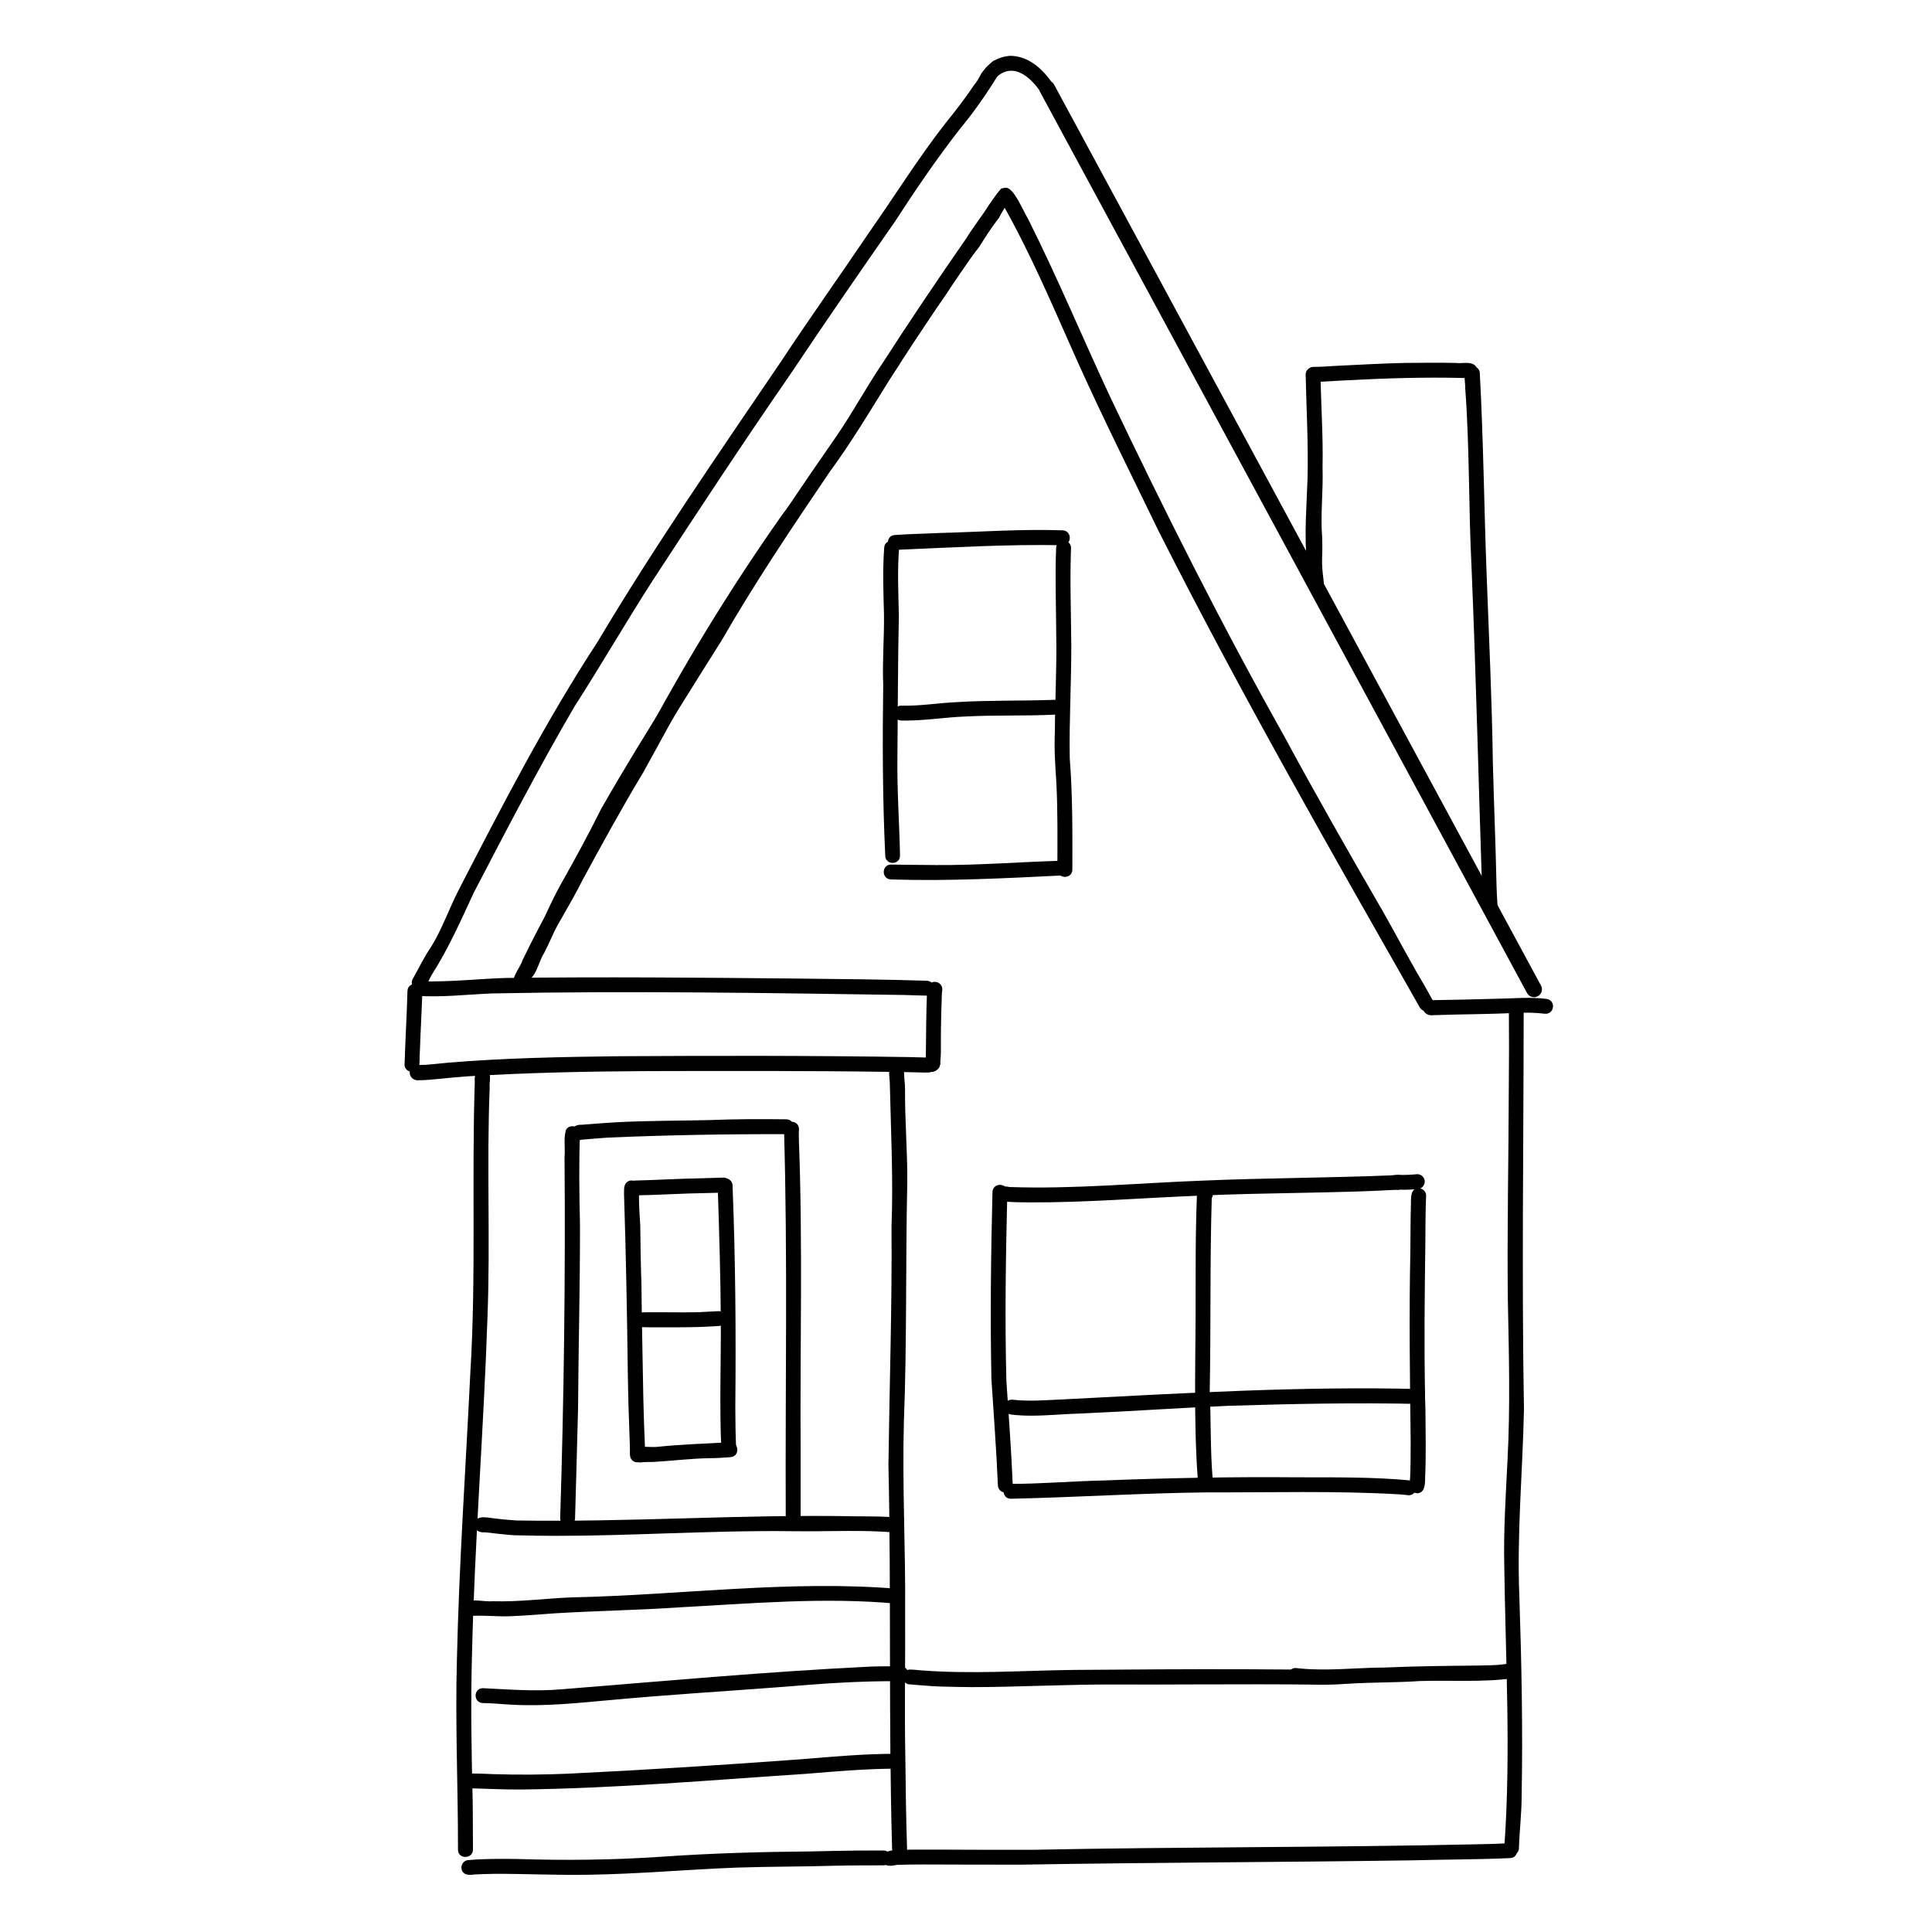 <?xml version="1.0" encoding="utf-8"?>
<!-- Generator: Adobe Illustrator 27.1.1, SVG Export Plug-In . SVG Version: 6.00 Build 0)  -->
<svg version="1.1" id="Layer_1" xmlns="http://www.w3.org/2000/svg" xmlns:xlink="http://www.w3.org/1999/xlink" x="0px" y="0px"
	 viewBox="0 0 200 200" style="enable-background:new 0 0 200 200;" xml:space="preserve">
<style type="text/css">
	.st0{fill:#008755;}
	.st1{fill:#F1F0E6;}
	.st2{fill:#010101;}
</style>
<g>
	<path d="M43.01,102.39c-0.36-0.21-0.49-0.69-0.28-1.06c0.64-1.11,1.17-2.28,1.91-3.33c1.13-1.84,1.84-3.91,2.82-5.83
		c4.51-8.74,9.02-17.5,14.41-25.74c5.89-9.89,12.47-19.42,18.93-28.93c2.97-4.5,6.12-8.92,9.13-13.38
		c2.66-3.78,5.09-7.71,7.94-11.36c1.05-1.29,2.15-2.72,3.03-4.05c0.23-0.24,0.45-0.65,0.67-1.06c0.01-0.01,0.02-0.02,0.02-0.03
		c0.04-0.05,0.07-0.1,0.11-0.15c0.05-0.06,0.1-0.13,0.15-0.19c0.04-0.05,0.08-0.1,0.12-0.15c0.04-0.05,0.08-0.09,0.11-0.14
		c0.02-0.02,0.03-0.04,0.05-0.06c0.09-0.08,0.18-0.16,0.27-0.24c0.06-0.05,0.11-0.1,0.17-0.15c0.05-0.05,0.1-0.09,0.15-0.14
		c0.04-0.03,0.08-0.07,0.12-0.1c0.12,0,0.25,0.03,0.38,0.1c0.87,0.59-0.03,1.5-0.37,2.14c-1.07,1.68-2.23,3.3-3.5,4.83
		c-2.4,3.09-4.6,6.31-6.72,9.59c-3.63,5.21-7.25,10.45-10.77,15.72c-4.84,7-9.55,14.15-14.2,21.27c-2.81,4.35-5.39,8.84-8.19,13.19
		c-3.68,6.3-7.05,12.79-10.42,19.26c-1.33,2.86-2.59,5.72-4.28,8.39c-0.39,0.57-0.65,1.7-1.38,1.7
		C43.29,102.49,43.16,102.46,43.01,102.39z"/>
	<path d="M107.54,9.26c-0.97-1.32-2.55-2.68-4.15-1.47c-0.17,0.12-0.33,0.24-0.45,0.41c-0.26,0.33-0.75,0.4-1.08,0.14
		c-0.21-0.16-0.32-0.42-0.3-0.67c0.01-0.01,0.02-0.03,0.03-0.04c0.04-0.05,0.07-0.1,0.11-0.15c0.05-0.06,0.1-0.13,0.15-0.19
		c0.04-0.05,0.08-0.1,0.12-0.15c0.04-0.05,0.08-0.09,0.11-0.14c0.02-0.02,0.03-0.04,0.05-0.06c0.09-0.08,0.18-0.16,0.27-0.24
		c0.06-0.05,0.11-0.1,0.17-0.15c0.05-0.05,0.1-0.09,0.15-0.14c0.04-0.04,0.09-0.07,0.13-0.11c0.51-0.29,1.09-0.47,1.65-0.52
		c1.85-0.04,3.37,1.28,4.36,2.72c0.34,0.61-0.17,1.16-0.7,1.16C107.94,9.64,107.7,9.53,107.54,9.26z"/>
	<path d="M53.48,102.3c-1-0.63,0.39-2.1,0.61-2.9c1.07-2.2,2.18-4.39,3.47-6.48c2.77-5.29,5.74-10.47,8.73-15.65
		c4.36-8.23,9.2-16.2,14.56-23.81c3.48-4.62,6.63-9.48,10.05-14.14c2.55-3.67,5.06-7.26,7.19-11.18c1.2-2.22,2.77-4.22,4.02-6.4
		c0.06-0.1,0.12-0.22,0.16-0.34c0.01-0.01,0.01-0.01,0.02-0.02c0.12-0.17,0.24-0.33,0.36-0.51c0.12-0.17,0.24-0.35,0.36-0.51
		c0.06-0.08,0.12-0.17,0.18-0.25c0.06-0.08,0.13-0.16,0.19-0.24c0.05,0,0.1,0.01,0.16,0.02c1.11,0.43,0.29,1.82-0.14,2.69
		c-0.05,0.04-0.09,0.09-0.12,0.14c-0.01,0.01-0.01,0.02-0.02,0.03c-0.08,0.12-0.18,0.23-0.26,0.34c-0.09,0.13-0.19,0.25-0.28,0.38
		c-0.18,0.26-0.36,0.52-0.53,0.79c-0.28,0.44-0.56,0.89-0.85,1.33c-0.3,0.4-0.61,0.78-0.91,1.18c-0.36,0.5-0.72,1-1.07,1.5
		c-0.33,0.48-0.65,0.97-0.96,1.46c-0.19,0.29-0.37,0.58-0.56,0.88c-0.53,0.75-1.07,1.49-1.58,2.25c-0.33,0.48-0.66,0.96-0.99,1.45
		c-0.31,0.47-0.64,0.93-0.93,1.41c-0.3,0.48-0.61,0.96-0.91,1.45c-0.15,0.25-0.3,0.5-0.45,0.75c-0.32,0.48-0.64,0.95-0.96,1.43
		c-0.66,0.99-1.31,1.98-1.95,2.99c-0.35,0.56-0.7,1.11-1.05,1.67c-0.46,0.66-0.92,1.34-1.38,2c-0.61,0.88-1.25,1.74-1.86,2.62
		c-0.7,1.01-1.41,2.02-2.09,3.04c-0.67,0.99-1.31,2-1.97,3c-0.28,0.43-0.57,0.86-0.84,1.3c-0.3,0.49-0.6,0.99-0.89,1.49
		c-0.01,0.02-0.02,0.04-0.03,0.05c-1.55,2.28-3.05,4.59-4.5,6.93c-3.18,5.03-5.98,10.28-8.85,15.48c-2.21,3.67-4.27,7.42-6.31,11.19
		c-1.24,2.5-2.86,4.96-4.05,7.45c-0.59,1.14-1.1,2.32-1.69,3.47c-0.13,0.25-0.4,0.38-0.67,0.38
		C53.73,102.41,53.59,102.37,53.48,102.3z"/>
	<path d="M147.01,104.35c-9.28-16.32-18.61-32.63-27.08-49.39c-2.81-5.8-5.7-11.57-8.35-17.45c-2.51-5.6-4.88-11.31-7.93-16.62
		c-0.49-0.48-0.31-1.46,0.48-1.45c0.81-0.06,1.83,2.49,2.27,3.17c3.05,6.07,5.65,12.33,8.52,18.47
		c5.63,11.82,11.5,23.52,17.91,34.93c3.34,6.19,6.82,12.29,10.35,18.38c1.45,2.55,2.8,5.16,4.31,7.68c0.26,0.45,0.5,0.91,0.76,1.36
		C148.83,104.18,147.63,105.16,147.01,104.35z"/>
	<path d="M148.41,105.09c-1.35,0.19-1.55-1.57-0.25-1.55c2.25-0.03,4.51-0.09,6.77-0.15c1.73-0.02,3.46-0.21,5.18,0.02
		c1,0.16,0.8,1.64-0.21,1.53c-0.99-0.12-2-0.13-3-0.09C154.07,105.01,151.24,104.98,148.41,105.09z"/>
	<path d="M41.88,110.19c0.08-2.53,0.23-5.05,0.3-7.58c0.01-1,1.53-1.01,1.54,0c0,0.47-0.04,0.95-0.05,1.42
		c-0.05,1.41-0.14,2.81-0.18,4.21c-0.04,0.65-0.05,1.3-0.07,1.95c-0.01,0.21-0.08,0.39-0.23,0.55
		C42.75,111.22,41.84,110.86,41.88,110.19z"/>
	<path d="M43,103.07c-0.38-0.16-0.58-0.63-0.41-1.01c0.43-0.82,1.63-0.37,2.38-0.47c2.46-0.01,4.91-0.28,7.36-0.35
		c10.04-0.13,20.08-0.04,30.12,0.06c4.5,0.05,8.99,0.08,13.49,0.23c0.98,0.02,1.03,1.52,0,1.54c-0.8-0.02-1.6-0.04-2.39-0.07
		c-14.21-0.21-28.42-0.44-42.63-0.16C48.28,102.95,45.62,103.28,43,103.07z"/>
	<path d="M42.41,111.03c0.04-0.96,1.12-0.75,1.78-0.81c0.77-0.06,1.53-0.15,2.3-0.22c5.84-0.48,11.71-0.59,17.56-0.66
		c10.06-0.06,20.13-0.07,30.19,0.09c0.94,0.02,1.87,0.05,2.8,0.1c0.11,0,0.22,0.02,0.31,0.07c0,0.02-0.01,0.05-0.01,0.07
		c-0.01,0.07-0.01,0.15-0.02,0.23c0,0.03,0,0.07,0,0.11c0,0.02,0,0.04,0,0.06c0,0.03,0,0.07-0.01,0.1c0,0.01,0,0.02,0,0.03
		c-0.02,0.03-0.03,0.07-0.04,0.1c-0.02,0.06-0.04,0.13-0.06,0.19c0,0,0,0,0,0.01c-0.01,0.02-0.02,0.03-0.03,0.05l0,0c0,0,0,0,0,0
		c0,0,0,0,0,0c0,0,0,0,0,0c0,0,0,0,0,0c0,0,0,0,0,0c0,0,0,0,0,0c0,0,0,0,0,0c-0.03,0.03-0.06,0.07-0.09,0.1
		c-0.02,0.02-0.04,0.04-0.06,0.05c-0.03,0.02-0.06,0.05-0.09,0.07l0,0c-0.03,0.02-0.05,0.04-0.08,0.06c-0.01,0-0.02,0.01-0.03,0.02
		c0,0,0,0,0.01,0c-0.04,0.02-0.08,0.03-0.13,0.05c-0.02,0.01-0.05,0.02-0.07,0.03c-0.02,0-0.04,0.01-0.06,0.01c0,0-0.01,0-0.01,0
		c-0.07,0.01-0.13,0.02-0.2,0.03c-0.04,0.01-0.09,0.02-0.13,0.03c-0.01,0-0.01,0-0.02,0c0,0,0,0,0,0c-0.01,0-0.02,0-0.03,0
		c-0.01,0-0.03,0-0.04,0c-0.04,0-0.07,0-0.11,0.01c-0.03,0-0.07,0-0.1,0c-0.02,0-0.05,0-0.07,0c0,0,0,0,0.01,0c0,0-0.01,0-0.01,0
		c0,0-0.01,0-0.01,0c-0.01,0-0.02,0.01-0.03,0.02c-0.01,0-0.02,0-0.04,0c-0.01,0-0.02,0-0.04,0c-0.01,0-0.01,0-0.02,0
		c-1.22-0.04-2.44-0.05-3.66-0.07c-8.34-0.12-16.68-0.1-25.03-0.08c-6.21,0.03-12.43,0.16-18.63,0.54c-0.94,0.07-1.87,0.15-2.8,0.25
		c-0.8,0.08-1.6,0.16-2.41,0.16C42.76,111.81,42.41,111.46,42.41,111.03z"/>
	<path d="M96.96,110.76L96.96,110.76L96.96,110.76z"/>
	<polygon points="97.2,110.53 97.2,110.53 97.19,110.53 	"/>
	<path d="M95.89,110.99C95.89,110.99,95.89,110.99,95.89,110.99C95.89,110.99,95.89,110.99,95.89,110.99z"/>
	<path d="M95.84,109.6c0.03-2.28,0.03-4.56,0.12-6.83c-0.03-0.52,0.22-1.14,0.82-1.13c0.42,0,0.77,0.35,0.77,0.77
		c-0.06,0.4-0.06,0.79-0.07,1.2c-0.07,1.75-0.09,3.5-0.08,5.25c0,0.22-0.01,0.44-0.02,0.66c0,0.01,0,0.03-0.01,0.04
		c-0.01,0.04-0.01,0.07-0.02,0.11c-0.01,0.07-0.01,0.15-0.02,0.23c0,0.04,0,0.07,0,0.11c0,0.02,0,0.04,0,0.06c0,0.03,0,0.07,0,0.1
		c0,0.01,0,0.02,0,0.03c-0.02,0.03-0.03,0.07-0.04,0.1c-0.02,0.06-0.04,0.13-0.06,0.19c0,0,0,0,0,0.01
		c-0.01,0.02-0.02,0.03-0.04,0.05c0,0,0,0,0,0c-0.03,0.03-0.06,0.07-0.09,0.1c-0.02,0.02-0.04,0.04-0.06,0.05
		c-0.03,0.03-0.06,0.05-0.09,0.08c0,0,0,0,0,0c0,0,0,0,0,0c0,0,0,0,0,0c0,0,0,0,0,0c-0.03,0.02-0.05,0.04-0.08,0.05
		c-0.01,0.01-0.02,0.01-0.03,0.01c0,0,0,0,0,0c-0.04,0.02-0.08,0.03-0.13,0.05c-0.02,0.01-0.05,0.02-0.07,0.03
		c-0.02,0-0.04,0.01-0.06,0.01c0,0-0.01,0-0.01,0c-0.07,0.01-0.13,0.02-0.2,0.03c-0.04,0.01-0.09,0.02-0.13,0.03
		c-0.01,0-0.01,0-0.02,0c0,0,0,0,0,0c-0.01,0-0.02,0-0.03,0c-0.01,0-0.03,0-0.04,0c-0.04,0-0.07,0-0.11,0.01c-0.03,0-0.07,0-0.1,0
		c-0.02,0-0.05,0-0.07,0c0,0,0,0,0.01,0c0,0-0.01,0-0.01,0c0,0-0.01,0-0.01,0c-0.01,0-0.02,0.01-0.03,0.02c-0.01,0-0.02,0-0.03,0
		C95.68,110.58,95.83,110.01,95.84,109.6z"/>
	<path d="M95.89,110.99C95.89,110.99,95.89,110.99,95.89,110.99C95.89,110.99,95.89,110.99,95.89,110.99z"/>
	<path d="M96.88,110.81C96.88,110.81,96.88,110.81,96.88,110.81C96.88,110.81,96.88,110.81,96.88,110.81z"/>
	<path d="M47.41,191.48c0.01-6.57-0.3-13.13-0.11-19.69c0.22-9.91,0.91-19.81,1.39-29.71c0.61-10.02,0.13-20.06,0.46-30.08
		c-0.07-0.65,0.15-1.6,1.01-1.39c0.88,0.28,0.45,1.34,0.53,2.03c-0.32,7.93,0.08,15.87-0.23,23.81c-0.39,11.61-1.33,23.19-1.6,34.81
		c-0.14,5.02-0.06,10.03,0.07,15.05c0.03,1.73,0.01,3.46,0.03,5.18C48.95,192.44,47.42,192.51,47.41,191.48z"/>
	<path d="M92.35,191.43c-0.38-13.26-0.08-26.53-0.38-39.8c0.11-8.23,0.38-16.45,0.32-24.68c0.19-4.98-0.07-9.94-0.18-14.92
		c-0.02-0.3-0.06-0.61-0.07-0.91c-0.06-1.01,1.52-1.17,1.55-0.08c0,0.57,0.1,1.13,0.1,1.7c-0.03,3.23,0.26,6.45,0.23,9.68
		c-0.18,8.25-0.03,16.51-0.35,24.76c-0.18,6.55,0.18,13.09,0.13,19.63c0.03,5.03-0.08,10.07,0.02,15.1
		c0.04,3.17,0.07,6.34,0.18,9.51C93.89,192.4,92.36,192.47,92.35,191.43z"/>
	<path d="M53.39,158.93l0.06,0.01c-1.09-0.05-2.18-0.21-3.27-0.32c-0.51,0.06-1.09-0.19-1.09-0.78c0.1-1.18,1.57-0.67,2.34-0.63
		c0.68,0.09,1.37,0.14,2.05,0.19c5.76,0.09,11.52-0.06,17.29-0.22c6-0.17,11.99-0.33,17.99-0.21c1.6,0.01,3.21-0.01,4.8,0.22
		c0.01,0,0.02,0,0.03,0c0,0.06,0,0.12,0,0.18c0,0.19,0,0.39,0,0.58c0,0.26,0,0.53,0.01,0.79c-0.04,0-0.08,0-0.12-0.01
		c-2.54-0.29-5.1-0.26-7.66-0.23c-1.27,0.02-2.54,0.03-3.8,0.01c-4.39-0.06-8.77,0.09-13.16,0.23c-3.74,0.12-7.47,0.25-11.21,0.25
		C56.24,158.99,54.82,158.97,53.39,158.93z"/>
	<path d="M48.37,167.31c-0.66-0.07-0.91-1.01-0.36-1.39c0.9-0.48,2.04-0.08,3.02-0.16c2.73,0.08,5.43-0.29,8.15-0.4
		c11.27-0.23,22.57-1.83,33.84-0.88c0.98,0.14,0.81,1.65-0.21,1.53c-7.52-0.7-15.09-0.01-22.61,0.39
		c-4.25,0.29-8.51,0.35-12.76,0.61c-1.45,0.1-2.9,0.23-4.35,0.29C51.52,167.4,49.92,167.15,48.37,167.31z"/>
	<path d="M53,176.47c-1.02-0.04-1.99-0.17-3.01-0.17c-0.99-0.01-1.02-1.53,0-1.54c2.7,0.13,5.39,0.35,8.08,0.12
		c10.66-0.85,21.28-1.83,31.94-2.35c1.08-0.04,2.17-0.04,3.25-0.03c0.42,0,0.77,0.35,0.77,0.77c0,0.42-0.35,0.78-0.77,0.77
		c-4.21-0.05-8.38,0.26-12.55,0.61c-5.92,0.45-11.76,0.8-17.64,1.35C59.73,176.3,56.37,176.66,53,176.47z"/>
	<path d="M53.81,185.25c-1.64,0.01-3.28-0.08-4.91-0.12c-0.46,0.05-0.91-0.29-0.91-0.77c0-0.42,0.35-0.78,0.77-0.77
		c0.78,0,1.57,0.04,2.35,0.07c2.58,0.08,5.16,0.06,7.74-0.05c8.07-0.39,16.18-0.91,24.19-1.5c3.24-0.27,6.49-0.56,9.75-0.56
		c0.99,0.01,1.02,1.53,0,1.54c-3.17,0.01-6.26,0.28-9.4,0.54C73.53,184.28,63.68,185.14,53.81,185.25z"/>
	<path d="M47.77,193.43c-0.06-0.4,0.24-0.83,0.66-0.87c1.68-0.15,3.37-0.14,5.05-0.12c4.99,0.16,9.99,0.11,14.97-0.23
		c5.14-0.36,10.29-0.51,15.44-0.55c1.61-0.03,3.21-0.08,4.82-0.09c0.92-0.01,1.83-0.01,2.75-0.01c0.42,0,0.77,0.35,0.77,0.77
		c0,0.42-0.35,0.77-0.77,0.77c-1.67,0-3.34,0-5.01,0.04c-3.37,0.1-6.73,0.08-10.1,0.19c-5.1,0.19-10.18,0.66-15.28,0.74
		c-3.32,0.07-6.64-0.11-9.96-0.09c-0.65,0.01-1.3,0.03-1.95,0.06C48.62,194.14,47.87,194.14,47.77,193.43z"/>
	<path d="M97.35,174.59c-1.05-0.03-2.09-0.15-3.14-0.22c-0.99-0.01-1.02-1.53,0-1.54c0.32,0,0.64,0.04,0.95,0.07
		c5.3,0.43,10.57,0.04,15.87-0.03c11.9-0.09,23.82-0.18,35.71,0.25c3.02,0.11,6.04,0.3,9.05,0.63c0.03,0,0.07,0.01,0.1,0.02
		c-0.8,0.01-1.61,0.03-2.41,0.05c-3.78,0.07-7.56,0.13-11.34,0.3c-1.74,0.07-3.48,0.17-5.23,0.28c-4.38-0.06-8.76-0.04-13.14-0.03
		c-2.71,0.01-5.41,0.02-8.11,0.01c-2.64-0.02-5.28,0.06-7.92,0.13c-2.39,0.07-4.77,0.14-7.16,0.14
		C99.52,174.64,98.44,174.62,97.35,174.59z"/>
	<path d="M91.35,192.6c-0.22-1.09,1.13-1.07,1.87-1.1c1.18-0.04,2.37-0.03,3.55-0.03c3.38,0.01,6.76,0.03,10.14,0.02
		c15.32-0.31,30.64-0.23,45.95-0.57c1.14-0.02,2.29-0.05,3.43-0.11c0.97-0.01,1.04,1.54,0,1.54c-3.35,0.15-6.7,0.14-10.05,0.23
		c-13.54,0.2-27.08,0.22-40.61,0.45c-3.36,0.01-6.71-0.02-10.07-0.02c-0.89,0-1.79,0.01-2.68,0.04
		C92.33,193.14,91.56,193.34,91.35,192.6z"/>
	<path d="M134.56,174.23c-0.54,0.04-1.23-0.12-1.22-0.79c0-0.41,0.35-0.78,0.77-0.77c3.11,0.37,6.21-0.04,9.32-0.05
		c3.1-0.14,6.21-0.17,9.31-0.2c1-0.02,2.01-0.01,3-0.14c0.3-0.04,0.64-0.13,0.93,0.01c0.68,0.28,0.58,1.33-0.15,1.48
		c0.03-0.01,0.05-0.02,0.08-0.03c0.01,0,0.02-0.01,0.03-0.01c-3.18,0.44-6.44,0.19-9.65,0.29c-2.41,0.17-4.84,0.12-7.25,0.27
		C138,174.42,136.28,174.45,134.56,174.23z"/>
	<path d="M155.72,191.29c0.71-9.74,0.13-19.5,0-29.25c-0.08-3.65,0.16-7.29,0.34-10.94c0.29-5.53,0.14-11.07,0.03-16.61
		c-0.08-7.3,0.08-14.59,0.1-21.89c0.03-2.6,0.03-5.19,0.01-7.79c0.09-0.98,1.67-0.85,1.53,0.17c-0.01,13.65-0.21,27.31,0.03,40.97
		c-0.14,6.42-0.74,12.82-0.48,19.25c0.23,6.9,0.37,13.8,0.24,20.7c0,1.8-0.22,3.59-0.28,5.38
		C157.27,192.26,155.71,192.31,155.72,191.29z"/>
	<path d="M91.64,88.56c-0.28-5.89-0.29-11.78-0.21-17.68c-0.1-2.43,0.11-4.85,0.08-7.28c-0.06-2.29-0.15-4.58,0.02-6.87
		c0.02-1,1.56-0.99,1.54,0.02c-0.18,2.34-0.07,4.69-0.02,7.04c-0.11,4.84-0.1,9.68-0.15,14.52c-0.05,3.46,0.2,6.86,0.27,10.27
		C93.16,89.58,91.64,89.58,91.64,88.56z"/>
	<path d="M109.46,90.01c0-3.02,0.05-6.05-0.11-9.06c-0.12-1.73-0.23-3.47-0.15-5.21c0.01-3.32,0.21-6.65,0.14-9.97
		c-0.01-3.02-0.13-6.04-0.01-9.05c0.03-0.99,1.55-0.99,1.54,0.02c-0.12,3.33,0,6.67,0.03,10c0.01,3.92-0.23,7.85-0.16,11.77
		c0.3,3.84,0.28,7.68,0.27,11.53C110.98,91.03,109.46,91.02,109.46,90.01z"/>
	<path d="M92.23,91.04c-1-0.03-0.99-1.55,0.02-1.54c1.55,0.03,3.09,0.03,4.64,0.05c4.27,0.03,8.51-0.31,12.77-0.44
		c1.13-0.29,1.61,1.26,0.44,1.51C104.15,90.91,98.2,91.23,92.23,91.04z"/>
	<path d="M92.56,56.92c-0.87-0.1-0.86-1.44,0.02-1.53c1.5-0.12,3.02-0.13,4.52-0.21c4.32-0.11,8.59-0.43,12.9-0.28
		c1,0.03,0.99,1.55-0.02,1.54c-5.72-0.11-11.51,0.24-17.21,0.48c0,0,0,0,0,0C92.7,56.93,92.63,56.93,92.56,56.92z"/>
	<path d="M93.3,74.59c-1-0.03-0.99-1.55,0.02-1.54c1.94,0.05,3.87-0.29,5.81-0.37c3.27-0.2,6.55-0.11,9.83-0.23
		c1.01-0.15,1.24,1.41,0.22,1.53c-3.06,0.15-6.13,0.03-9.19,0.19C97.75,74.25,95.54,74.64,93.3,74.59z"/>
	<path d="M103.3,153.74c-0.15-3.68-0.44-7.33-0.67-11c-0.13-6.44-0.05-12.89,0.11-19.33c0.01-0.99,1.53-1.02,1.54,0
		c-0.16,6.5-0.27,13.02-0.1,19.53c0.24,3.6,0.51,7.2,0.66,10.81C104.83,154.74,103.33,154.76,103.3,153.74z"/>
	<path d="M146.58,154.56c-0.54-0.08-0.76-0.63-0.63-1.12c0.09-1.47,0.08-2.94,0.08-4.41c-0.08-6.5-0.17-13-0.03-19.5
		c0.02-1.64,0.01-3.27,0.06-4.91c0.01-0.63-0.07-1.6,0.8-1.62c0.41,0,0.78,0.35,0.77,0.77c-0.07,1.67-0.07,3.34-0.08,5.02
		c-0.07,5.17-0.13,10.35-0.03,15.52c0,0.12,0,0.24,0,0.36c0,0.09,0,0.19,0.01,0.28c0,0.07,0,0.13,0,0.2c0,0.04,0,0.08,0.01,0.12
		c0,0.21,0.01,0.41,0.02,0.62c0.02,2.35,0.07,4.69-0.03,7.04c0,0.63-0.01,1.65-0.82,1.65C146.66,154.57,146.62,154.57,146.58,154.56
		z"/>
	<path d="M106.51,124.47c-0.86,0-1.72-0.02-2.58-0.09c-1.29-0.18-0.9-1.89,0.56-1.5c6.66,0.23,13.3-0.41,19.95-0.66
		c6.45-0.28,12.94-0.28,19.39-0.54c0.43,0,0.91-0.18,1.28,0.1c0.53,0.38,0.3,1.32-0.37,1.38c-6.91,0.38-13.81,0.29-20.72,0.62
		C118.19,124.01,112.36,124.5,106.51,124.47z"/>
	<path d="M104.64,155.15c-0.99-0.01-1.02-1.53,0-1.54c3.18,0,6.36-0.28,9.54-0.35c6.67-0.26,13.33-0.39,20.01-0.33
		c3.92,0.01,7.85-0.05,11.75,0.32c0.98,0.14,0.8,1.65-0.21,1.53c-0.31-0.04-0.63-0.07-0.94-0.09c-6.57-0.38-13.16-0.18-19.75-0.2
		C118.24,154.56,111.45,155,104.64,155.15z"/>
	<path d="M104.65,146.43c-0.98-0.15-0.8-1.66,0.21-1.53c1.75,0.2,3.51,0.03,5.26-0.04c12.31-0.63,24.64-1.39,36.97-1.06
		c0.17,0,0.31,0.05,0.42,0.13c0,0.07,0,0.14,0,0.21c0,0.18-0.01,0.36,0,0.53c0,0.09,0,0.19,0.01,0.28c0,0.07,0,0.13,0.01,0.2
		c0,0.02,0,0.05,0,0.07c-0.11,0.08-0.26,0.12-0.44,0.12c-6.65-0.15-13.3-0.02-19.95,0.19c-5.05,0.21-10.1,0.57-15.15,0.79
		c-1.74,0.04-3.49,0.23-5.24,0.23C106.05,146.55,105.35,146.52,104.65,146.43z"/>
	<path d="M124,153.23c-0.48-6.55-0.2-13.13-0.23-19.7c0-2.46,0-4.93,0.06-7.39c0.02-0.64,0.03-1.29,0.06-1.93
		c0.01-0.35-0.02-0.77,0.21-1.07c0.57-0.8,1.83,0.09,1.34,0.9c-0.2,6.65-0.08,13.31-0.21,19.97c0.14,3,0.05,6.02,0.3,9.01
		C125.66,154,124.15,154.23,124,153.23z"/>
	<path d="M57.99,157.16c0.39-12.46,0.55-24.93,0.45-37.39c0.09-0.92-0.12-1.92,0.15-2.81c0.36-0.64,1.39-0.41,1.44,0.32
		c-0.1,3.16-0.07,6.32,0.01,9.48c0.01,6.35-0.16,12.7-0.2,19.05c-0.11,3.78-0.19,7.56-0.31,11.34
		C59.53,158.15,57.99,158.18,57.99,157.16z"/>
	<path d="M81.34,156.86c-0.06-13.32,0.21-26.65-0.18-39.96c0-1.01,1.53-1.05,1.55-0.02c-0.03,0.37-0.01,0.75-0.01,1.13
		c0.41,10.74,0.11,21.5,0.18,32.25c0,1.57,0,3.15,0,4.72c-0.01,0.63,0.01,1.26,0,1.89c-0.01,0.21-0.08,0.4-0.23,0.55
		C82.21,157.88,81.3,157.53,81.34,156.86z"/>
	<path d="M59.37,117.89c-0.72-0.65-0.05-1.51,0.8-1.45c1.24-0.1,2.48-0.2,3.72-0.27c3.2-0.16,6.4-0.15,9.6-0.22
		c2.63-0.11,5.26-0.11,7.9-0.08c1,0.01,1.01,1.53,0,1.54c-6.13-0.02-12.26,0.09-18.38,0.35c-0.96,0.07-1.91,0.13-2.87,0.23
		C59.89,118.09,59.58,118.05,59.37,117.89z"/>
	<path d="M65.44,151.16c-0.3-0.29-0.22-0.72-0.23-1.1c0-0.35-0.02-0.7-0.03-1.05c-0.09-2.32-0.16-4.65-0.19-6.97
		c-0.08-6.13-0.19-12.25-0.39-18.38c0.02-0.45-0.08-0.99,0.32-1.3c0.5-0.42,1.36,0.06,1.24,0.72c-0.05,1.26,0.04,2.52,0.12,3.78
		c0.02,2,0.05,4,0.12,6.01c0.04,4.01,0.13,8.02,0.2,12.03c0.04,1.59,0.09,3.18,0.16,4.77c0.01,0.32-0.01,0.63,0.01,0.95
		C66.8,151.27,65.89,151.64,65.44,151.16z"/>
	<path d="M65.74,123.75c-1.01-0.02-1.01-1.52,0-1.54c2.24-0.05,4.48-0.2,6.72-0.23c0.64-0.02,1.28-0.04,1.92-0.06
		c0.39,0.01,0.67-0.09,0.98,0.14c0.53,0.38,0.3,1.32-0.37,1.38c-0.55,0.04-1.1,0.04-1.65,0.06C70.8,123.53,68.27,123.7,65.74,123.75
		z"/>
	<path d="M74.67,150.01c-0.2-4.45-0.03-8.9-0.05-13.35c-0.03-4.56-0.17-9.19-0.32-13.74c-0.11-1.26,1.67-1.24,1.54,0.02
		c0.3,7.56,0.35,15.12,0.28,22.68c0,1.46,0.02,2.92,0.09,4.38C76.2,151.01,74.7,151.04,74.67,150.01z"/>
	<path d="M65.74,151.17c-0.29-0.29-0.3-0.8,0-1.09c0.65-0.51,1.6-0.2,2.37-0.31c2.44-0.25,4.9-0.33,7.35-0.46
		c1.01-0.12,1.21,1.39,0.21,1.53c-0.75,0.06-1.49,0.11-2.24,0.11c-2.03,0.04-3.84,0.28-5.83,0.39c-0.35,0.01-0.7,0-1.06,0.02
		C66.26,151.44,65.95,151.38,65.74,151.17z"/>
	<path d="M66.96,137.4c-0.34-0.03-0.69,0.02-1.03-0.04c-0.74-0.17-0.74-1.32,0-1.49c2.1-0.07,4.22,0.02,6.32-0.03
		c0.71-0.03,1.43-0.08,2.14-0.11c0.42-0.02,0.77,0.36,0.77,0.77c0,0.43-0.35,0.76-0.77,0.77c-0.67,0.03-1.34,0.08-2,0.1
		C70.58,137.42,68.77,137.4,66.96,137.4z"/>
	<path d="M135.5,60.43c-0.56-4.66-0.31-6.27-0.14-10.96c0.08-3.57-0.12-7.13-0.2-10.69c0.02-1,1.54-1.01,1.54,0
		c0.05,3.2,0.28,6.41,0.21,9.61c0.08,2.41-0.23,4.83-0.04,7.24c0.08,2.56-0.16,2.04,0.16,4.58
		C137.15,61.21,135.65,61.43,135.5,60.43z"/>
	<path d="M153.48,93.71c-0.41-11.94-0.65-23.11-1.15-35.05c-0.31-6.15-0.19-12.32-0.65-18.46c0.02-0.68-0.26-1.5,0.19-2.08
		c0.45-0.48,1.35-0.12,1.32,0.55c0.38,6.97,0.44,13.95,0.71,20.93c0.24,6.46,0.55,12.91,0.64,19.37c0.11,4.24,0.29,8.48,0.38,12.73
		c0.03,0.88,0.04,0.99,0.09,1.83c0.01,0.2-0.03,0.39-0.16,0.55C154.48,94.6,153.53,94.37,153.48,93.71z"/>
	<path d="M135.21,38.75c0-0.42,0.35-0.77,0.77-0.77c0.73,0,1.46-0.05,2.18-0.1c2.43-0.11,4.85-0.26,7.28-0.31
		c1.75-0.01,3.51-0.04,5.26,0c0.65,0.09,1.45-0.18,1.99,0.25c0.48,0.44,0.12,1.35-0.55,1.32c-0.19-0.01-0.38-0.01-0.57-0.01
		c-4.06-0.1-8.11,0.02-12.16,0.24c-1.15,0.04-2.29,0.16-3.44,0.16C135.56,39.52,135.21,39.17,135.21,38.75z"/>
	<path d="M54.24,101.38c-0.37-0.16-0.59-0.63-0.41-1.01c0.42-0.87,0.81-1.76,1.25-2.62c1.01-2.11,1.89-4.28,3.03-6.31
		c1.42-2.51,2.79-5.03,4.07-7.61c2.33-4.11,4.81-8.11,7.31-12.12c2.48-3.85,4.8-7.79,7.2-11.69c3.1-4.96,6.38-9.81,9.72-14.61
		c1.79-2.57,3.26-5.33,5.02-7.92c2.78-4.32,5.65-8.57,8.58-12.79c0.73-1.19,1.61-2.29,2.36-3.46c0.09-0.12,0.17-0.24,0.25-0.36
		c0.12-0.17,0.24-0.35,0.36-0.51c0.06-0.08,0.12-0.17,0.18-0.25c0.09-0.11,0.18-0.22,0.26-0.33c0,0,0,0,0,0c0,0,0,0,0,0c0,0,0,0,0,0
		c0,0,0,0,0,0c0-0.01,0.01-0.01,0.01-0.02c0,0-0.01,0.01-0.01,0.01c0.07-0.09,0.14-0.17,0.22-0.26c0.07-0.02,0.14-0.03,0.22-0.03
		c0.65-0.01,1.03,0.82,0.57,1.29c-0.88,1.63-2.04,3.06-3.03,4.61c-3.12,4.51-6.19,9.04-9.15,13.65c-2.07,3.33-4.08,6.71-6.41,9.88
		c-3.86,5.7-7.7,11.4-11.13,17.37c-2.59,4.09-5.14,8.21-7.69,12.32c-1.83,3.03-3.62,6.08-5.19,9.25c-1.2,2.38-2.67,4.62-3.76,7.05
		c-0.59,1.26-1.16,2.63-1.79,3.84c-0.5,0.71-0.84,2.69-1.77,2.69C54.44,101.44,54.34,101.42,54.24,101.38z"/>
	<path d="M144.9,123.17c-1.12,0.09-1.2-1.52-0.12-1.55c0.67,0.03,1.28-0.01,1.94-0.07c0.42,0,0.77,0.35,0.77,0.77
		c0,0.42-0.34,0.76-0.76,0.77c-0.64,0.06-1.29,0.09-1.94,0.06C144.79,123.17,144.9,123.17,144.9,123.17z"/>
</g>
<g>
	<path class="st2" d="M158.8,103.23c-0.29,0-0.57-0.16-0.72-0.43l-50.4-93.26c-0.22-0.4-0.07-0.9,0.33-1.11
		c0.4-0.22,0.9-0.07,1.11,0.33l50.4,93.26c0.22,0.4,0.07,0.9-0.33,1.11C159.07,103.19,158.94,103.23,158.8,103.23z"/>
</g>
</svg>
